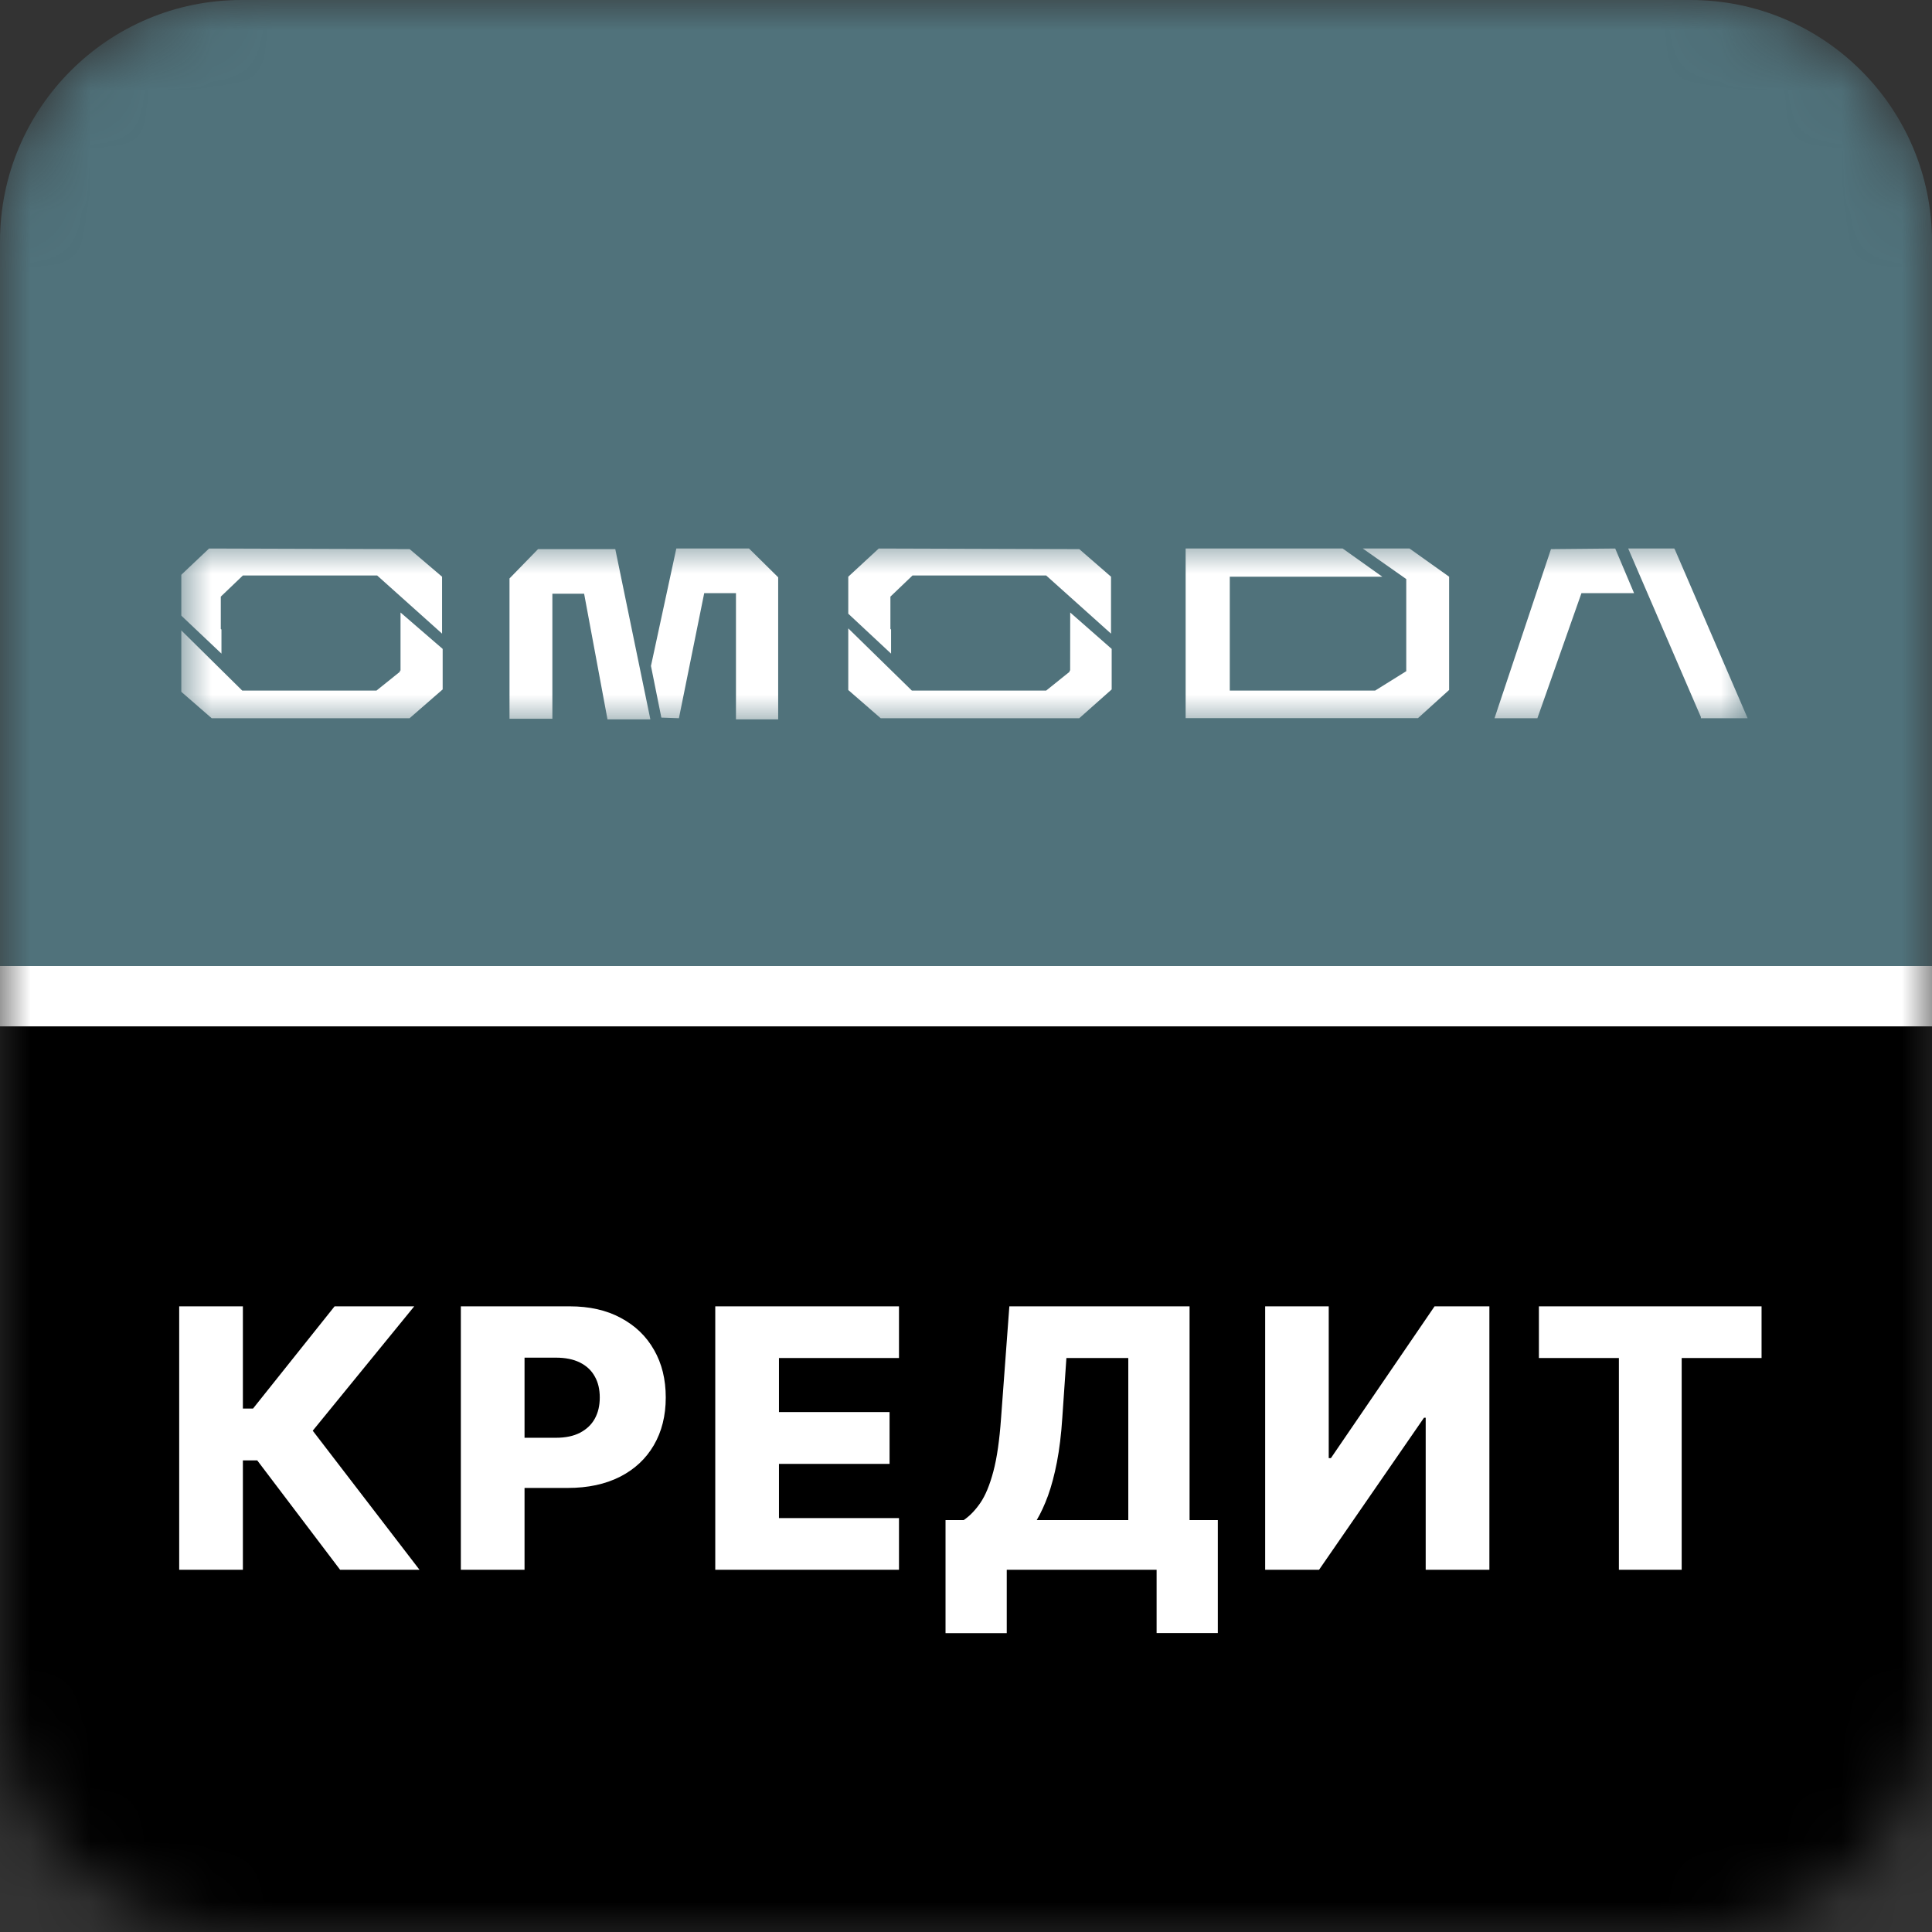 <svg width="32" height="32" viewBox="0 0 32 32" fill="none" xmlns="http://www.w3.org/2000/svg">
<rect x="0" y="0" width="32" height="32" fill="#333333" stroke="none"/>
<g clip-path="url(#clip0_614_261)">
<mask id="mask0_614_261" style="mask-type:luminance" maskUnits="userSpaceOnUse" x="0" y="0" width="32" height="32">
<path d="M28 0H4C1.791 0 0 1.791 0 4V28C0 30.209 1.791 32 4 32H28C30.209 32 32 30.209 32 28V4C32 1.791 30.209 0 28 0Z" fill="white"/>
</mask>
<g mask="url(#mask0_614_261)">
<path d="M28 0H4C1.791 0 0 1.791 0 4V28C0 30.209 1.791 32 4 32H28C30.209 32 32 30.209 32 28V4C32 1.791 30.209 0 28 0Z" fill="#50727B"/>
<path d="M32 16H0V33H32V16Z" fill="black"/>
<path d="M5.633 26L4.261 24.189H4.023V26H2.968V21.637H4.023V23.33H4.191L5.542 21.637H6.861L5.18 23.697L6.948 26H5.633ZM7.633 26V21.637H9.436C9.762 21.637 10.044 21.7 10.281 21.828C10.52 21.955 10.704 22.131 10.833 22.359C10.963 22.585 11.027 22.847 11.027 23.147C11.027 23.448 10.961 23.712 10.829 23.938C10.698 24.162 10.512 24.336 10.269 24.46C10.026 24.583 9.738 24.645 9.404 24.645H8.292V23.814H9.208C9.367 23.814 9.5 23.786 9.606 23.731C9.714 23.675 9.796 23.598 9.851 23.499C9.907 23.398 9.934 23.281 9.934 23.147C9.934 23.012 9.907 22.896 9.851 22.798C9.796 22.698 9.714 22.622 9.606 22.568C9.498 22.514 9.365 22.487 9.208 22.487H8.688V26H7.633ZM11.847 26V21.637H14.89V22.493H12.902V23.388H14.734V24.247H12.902V25.144H14.89V26H11.847ZM15.661 27.05V25.178H15.961C16.062 25.11 16.154 25.014 16.238 24.892C16.322 24.769 16.394 24.595 16.453 24.372C16.513 24.148 16.555 23.852 16.581 23.484L16.718 21.637H19.703V25.178H20.171V27.048H19.157V26H16.675V27.05H15.661ZM17.171 25.178H18.688V22.493H17.663L17.595 23.484C17.577 23.761 17.547 24.005 17.506 24.217C17.465 24.428 17.416 24.613 17.359 24.771C17.302 24.927 17.239 25.063 17.171 25.178ZM20.955 21.637H22.008V24.151H22.044L23.761 21.637H24.669V26H23.614V23.482H23.586L21.848 26H20.955V21.637ZM25.489 22.493V21.637H29.177V22.493H27.854V26H26.814V22.493H25.489Z" fill="white"/>
<path d="M0 16.5H32" stroke="white"/>
</g>
</g>
<g clip-path="url(#clip1_614_261)">
<mask id="mask1_614_261" style="mask-type:luminance" maskUnits="userSpaceOnUse" x="3" y="9" width="26" height="3">
<path d="M3 9H29V12H3V9Z" fill="white"/>
</mask>
<g mask="url(#mask1_614_261)">
<path d="M27.742 9.104L27.731 9.085H26.968L28.172 11.876V11.896H28.946L27.742 9.104ZM25.689 9.095L24.754 11.896H25.464L26.194 9.824H27.065L26.753 9.085L25.689 9.095ZM3.668 10.427L3.657 10.417V9.882L4.023 9.532H6.247L7.322 10.495V9.552L6.785 9.095L3.463 9.085L2.969 9.552V10.165L3.668 10.826L3.668 10.427Z" fill="white"/>
<path d="M6.634 11.108H6.623V11.127L6.236 11.438H4.012L2.969 10.408V11.429L3.506 11.896H6.784L7.332 11.419V10.748L6.634 10.145V11.108ZM14.759 10.427L14.748 10.417V9.882L15.114 9.532H17.328L18.402 10.495V9.552L17.876 9.095L14.555 9.085L14.05 9.552V10.165L14.759 10.826V10.427Z" fill="white"/>
<path d="M17.725 11.108H17.715V11.127L17.328 11.438H15.103L14.05 10.408V11.429L14.587 11.896H17.876L18.413 11.419V10.748L17.726 10.145L17.725 11.108ZM11.202 9.085L10.782 11.03L10.954 11.886L11.245 11.896L11.664 9.824H12.19V11.915H12.889V9.562L12.406 9.085H11.202H11.202ZM8.912 9.095L8.439 9.581V11.905H9.149V9.834H9.675L10.062 11.915H10.772L10.191 9.095H8.912ZM22.572 9.085L23.292 9.591V11.117L22.777 11.438H20.369V9.552H22.895L22.239 9.085H19.638V11.895H23.486L24.002 11.428V9.552L23.346 9.085H22.572Z" fill="white"/>
</g>
</g>
<defs>
<clipPath id="clip0_614_261">
<rect width="32" height="32" fill="white"/>
</clipPath>
<clipPath id="clip1_614_261">
<rect width="26" height="3" fill="white" transform="translate(3 9)"/>
</clipPath>
</defs>
</svg>
